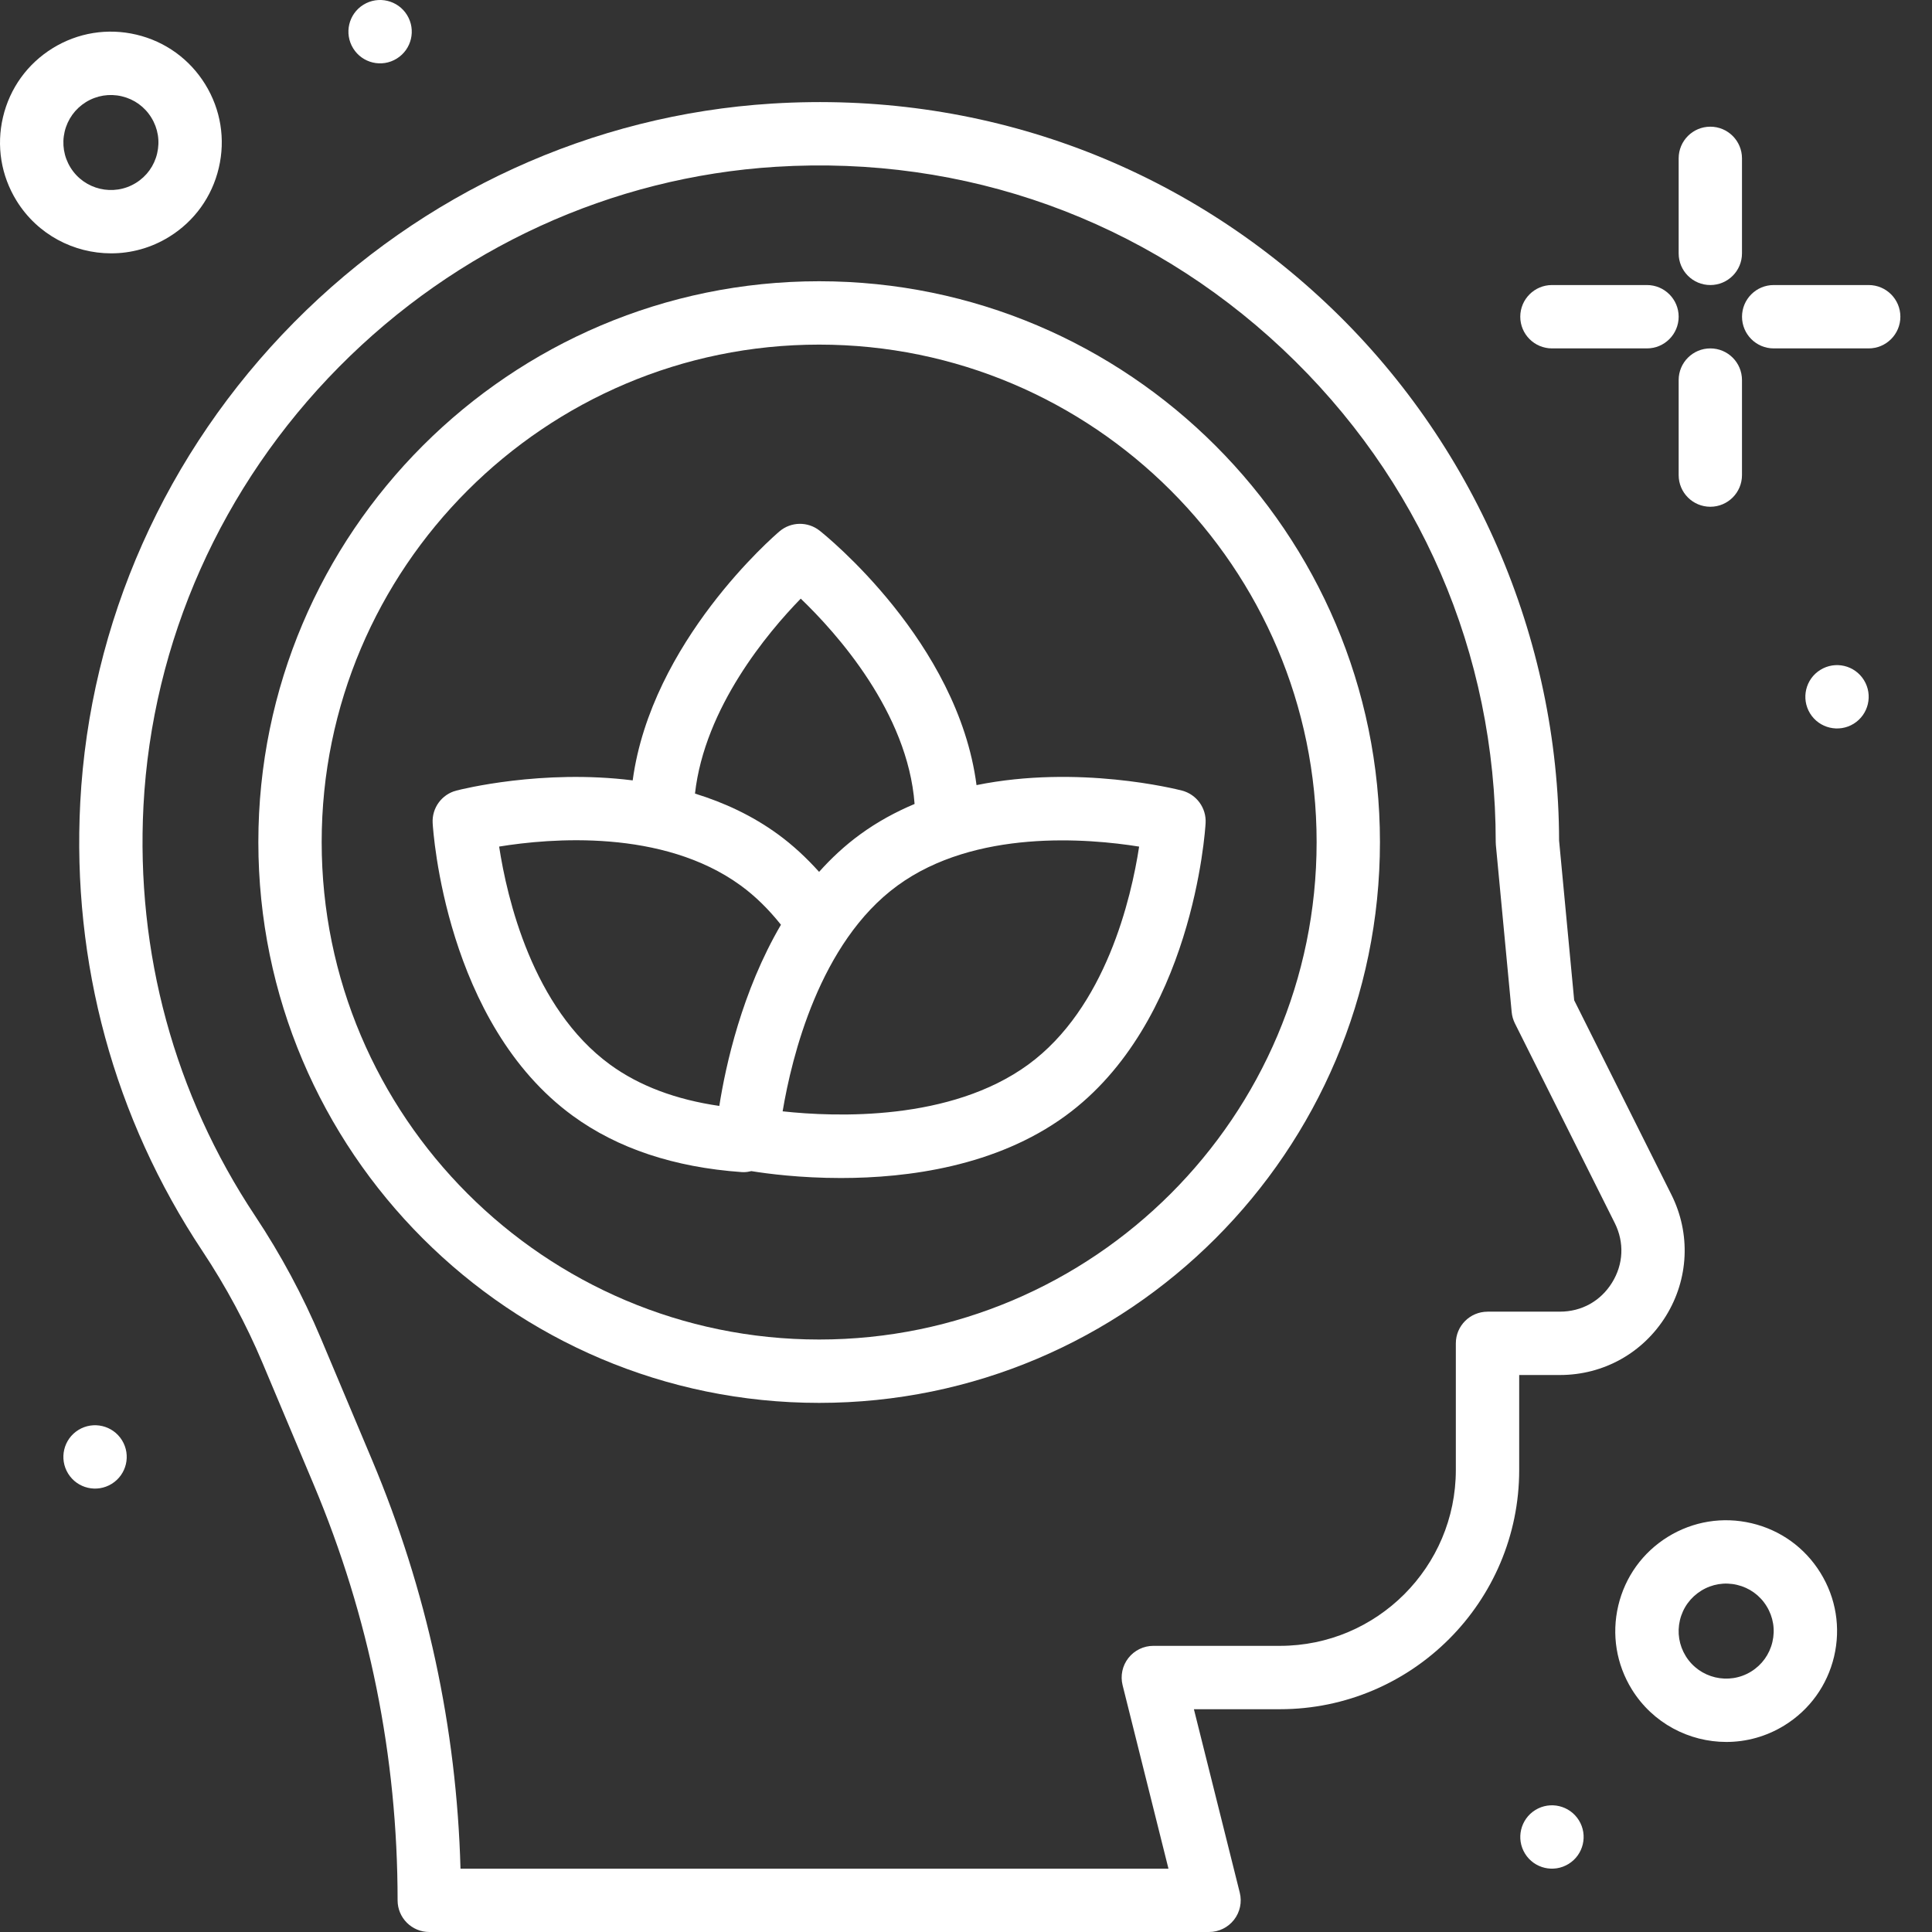 <svg width="54" height="54" viewBox="0 0 54 54" fill="none" xmlns="http://www.w3.org/2000/svg">
<rect x="0" y="0" width="54" height="54" fill="#333333" stroke="none"/>
<path d="M47.804 7.967C48.293 7.967 48.689 7.571 48.689 7.082V4.426C48.689 3.937 48.293 3.541 47.804 3.541C47.315 3.541 46.919 3.937 46.919 4.426V7.082C46.919 7.571 47.315 7.967 47.804 7.967Z" fill="white"/>
<path d="M47.804 9.738C47.315 9.738 46.919 10.134 46.919 10.623V13.279C46.919 13.768 47.315 14.164 47.804 14.164C48.293 14.164 48.689 13.768 48.689 13.279V10.623C48.689 10.134 48.293 9.738 47.804 9.738Z" fill="white"/>
<path d="M43.378 9.738H46.033C46.522 9.738 46.919 9.341 46.919 8.852C46.919 8.364 46.522 7.967 46.033 7.967H43.378C42.889 7.967 42.492 8.364 42.492 8.852C42.492 9.341 42.889 9.738 43.378 9.738Z" fill="white"/>
<path d="M52.23 7.967H49.575C49.086 7.967 48.69 8.364 48.69 8.852C48.69 9.341 49.086 9.738 49.575 9.738H52.23C52.719 9.738 53.116 9.341 53.116 8.852C53.116 8.364 52.719 7.967 52.23 7.967Z" fill="white"/>
<path d="M50.88 18.723C50.464 18.98 50.336 19.525 50.592 19.941C50.85 20.357 51.395 20.485 51.811 20.229C52.227 19.971 52.355 19.426 52.098 19.01C51.841 18.594 51.296 18.465 50.88 18.723Z" fill="white"/>
<path d="M11.089 1.638C11.505 1.381 11.634 0.836 11.377 0.42C11.12 0.004 10.574 -0.125 10.158 0.132C9.742 0.389 9.614 0.935 9.871 1.351C10.128 1.767 10.673 1.896 11.089 1.638Z" fill="white"/>
<path d="M42.912 50.591C42.496 50.849 42.368 51.394 42.625 51.81C42.882 52.226 43.428 52.354 43.843 52.097C44.259 51.84 44.388 51.295 44.131 50.879C43.874 50.463 43.328 50.334 42.912 50.591Z" fill="white"/>
<path d="M2.191 39.968C1.775 40.225 1.647 40.771 1.904 41.187C2.161 41.603 2.707 41.731 3.122 41.474C3.538 41.217 3.667 40.672 3.41 40.256C3.153 39.84 2.607 39.711 2.191 39.968Z" fill="white"/>
<path d="M4.729 6.619C5.433 6.184 5.925 5.501 6.115 4.695C6.305 3.89 6.17 3.059 5.735 2.355C5.3 1.651 4.616 1.158 3.811 0.968C3.006 0.778 2.174 0.913 1.47 1.348C0.766 1.784 0.274 2.467 0.084 3.272C-0.106 4.078 0.029 4.909 0.464 5.613C1.05 6.56 2.066 7.081 3.105 7.081C3.66 7.082 4.223 6.932 4.729 6.619ZM1.97 4.682C1.784 4.381 1.726 4.024 1.807 3.679C1.889 3.334 2.1 3.041 2.401 2.854C2.703 2.668 3.059 2.61 3.405 2.692C3.75 2.773 4.043 2.984 4.229 3.286C4.416 3.587 4.474 3.944 4.392 4.289C4.311 4.634 4.1 4.927 3.798 5.113C3.175 5.498 2.355 5.305 1.97 4.682Z" fill="white"/>
<path d="M48.958 42.575C48.153 42.385 47.321 42.52 46.617 42.955C45.914 43.39 45.421 44.074 45.231 44.879C45.041 45.684 45.176 46.516 45.611 47.22C46.197 48.166 47.213 48.688 48.252 48.688C48.808 48.688 49.37 48.538 49.876 48.225C50.58 47.79 51.072 47.107 51.263 46.302C51.453 45.496 51.318 44.665 50.882 43.961C50.447 43.257 49.764 42.765 48.958 42.575ZM49.539 45.895C49.458 46.24 49.247 46.533 48.945 46.72C48.322 47.105 47.502 46.911 47.117 46.289C46.931 45.987 46.873 45.631 46.954 45.286C47.036 44.94 47.247 44.648 47.549 44.461C47.85 44.274 48.207 44.216 48.552 44.298C48.897 44.379 49.19 44.59 49.376 44.892C49.563 45.194 49.621 45.55 49.539 45.895Z" fill="white"/>
<path d="M46.564 36.781C47.203 35.747 47.26 34.48 46.717 33.393L43.999 27.958L43.577 23.494C43.565 17.824 41.19 12.348 37.056 8.463C32.855 4.514 27.357 2.536 21.577 2.895C16.556 3.207 11.812 5.378 8.219 9.009C4.627 12.639 2.505 17.405 2.243 22.431C2.009 26.916 3.189 31.25 5.655 34.963C6.314 35.956 6.88 37.008 7.336 38.091L8.767 41.492C10.323 45.191 11.113 49.101 11.113 53.115C11.113 53.604 11.509 54 11.998 54H33.793C34.066 54 34.323 53.874 34.491 53.659C34.659 53.444 34.718 53.164 34.652 52.9L33.37 47.773H35.776C39.463 47.773 42.462 44.773 42.462 41.086V38.432H43.602C44.818 38.432 45.925 37.815 46.564 36.781ZM41.577 36.662C41.088 36.662 40.691 37.058 40.691 37.547V41.086C40.691 43.797 38.486 46.002 35.775 46.002H32.236C31.964 46.002 31.706 46.128 31.538 46.343C31.37 46.558 31.311 46.838 31.377 47.102L32.659 52.23H12.871C12.763 48.289 11.932 44.45 10.398 40.804L8.967 37.404C8.468 36.219 7.85 35.068 7.13 33.984C4.875 30.589 3.797 26.626 4.01 22.522C4.25 17.931 6.191 13.575 9.477 10.254C12.764 6.933 17.099 4.947 21.686 4.662C26.975 4.334 32.001 6.142 35.844 9.752C39.689 13.366 41.806 18.261 41.806 23.535C41.806 23.563 41.807 23.591 41.81 23.619L42.252 28.289C42.262 28.398 42.293 28.504 42.341 28.602L45.133 34.184C45.404 34.727 45.377 35.334 45.058 35.849C44.739 36.365 44.208 36.661 43.602 36.661H41.577V36.662Z" fill="white"/>
<path d="M22.895 7.861C14.252 7.861 7.221 14.893 7.221 23.536C7.221 32.179 14.252 39.211 22.895 39.211C31.538 39.211 38.57 32.179 38.57 23.536C38.57 14.893 31.538 7.861 22.895 7.861ZM22.895 37.44C15.229 37.44 8.991 31.203 8.991 23.536C8.991 15.869 15.229 9.632 22.895 9.632C30.562 9.632 36.8 15.869 36.8 23.536C36.8 31.203 30.562 37.44 22.895 37.44Z" fill="white"/>
<path d="M27.294 21.944C26.776 17.942 23.077 14.965 22.91 14.833C22.579 14.571 22.109 14.578 21.787 14.852C21.636 14.98 18.207 17.936 17.684 21.812C15.149 21.494 12.898 22.06 12.755 22.097C12.346 22.203 12.069 22.583 12.093 23.004C12.106 23.232 12.454 28.597 16.012 31.189C17.26 32.099 18.846 32.627 20.726 32.76C20.747 32.762 20.768 32.762 20.789 32.762C20.862 32.762 20.932 32.75 21.001 32.733C21.45 32.806 22.367 32.926 23.504 32.926C25.378 32.926 27.845 32.599 29.779 31.189C33.336 28.597 33.684 23.232 33.697 23.005C33.721 22.583 33.444 22.203 33.036 22.097C32.877 22.056 30.141 21.367 27.294 21.944ZM22.381 16.732C23.385 17.695 25.372 19.91 25.563 22.471C25.038 22.692 24.525 22.969 24.044 23.32C23.617 23.631 23.236 23.986 22.894 24.369C22.538 23.973 22.156 23.619 21.746 23.32C21.022 22.792 20.23 22.429 19.425 22.181C19.695 19.777 21.461 17.676 22.381 16.732ZM13.951 23.662C15.375 23.43 18.52 23.16 20.704 24.751C21.111 25.047 21.486 25.418 21.828 25.847C20.737 27.708 20.282 29.783 20.105 30.911C18.893 30.735 17.868 30.351 17.054 29.758C14.88 28.174 14.169 25.09 13.951 23.662ZM28.736 29.758C26.565 31.34 23.364 31.224 21.875 31.062C22.128 29.551 22.905 26.34 25.087 24.751C27.261 23.167 30.412 23.434 31.839 23.663C31.62 25.093 30.909 28.175 28.736 29.758Z" fill="white"/>
</svg>
